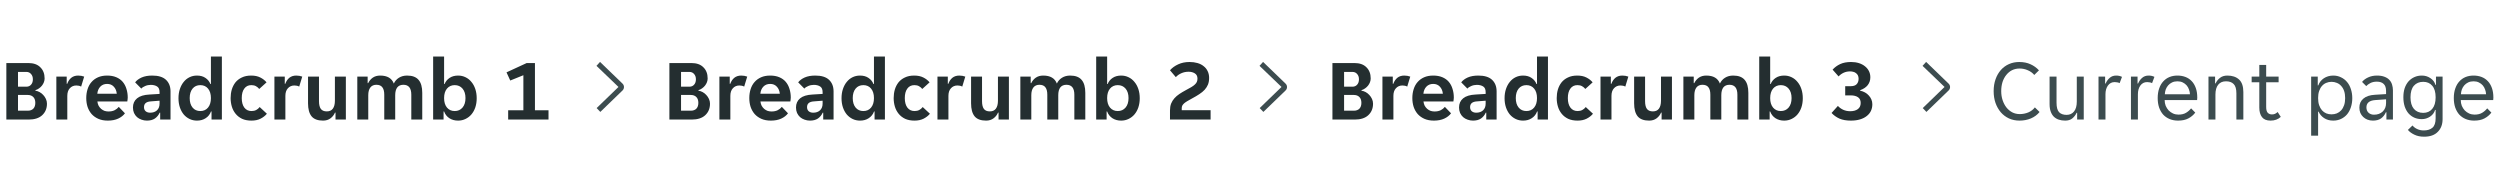 <svg width="460" height="32" viewBox="0 0 460 32" fill="none" xmlns="http://www.w3.org/2000/svg">
<path d="M1.168 11.6H5.216C6.176 11.6 6.912 11.861 7.424 12.384C7.947 12.896 8.208 13.579 8.208 14.432C8.208 14.667 8.165 14.896 8.08 15.12C7.995 15.344 7.877 15.552 7.728 15.744C7.579 15.936 7.397 16.107 7.184 16.256C6.981 16.405 6.757 16.517 6.512 16.592V16.688C6.768 16.72 7.024 16.805 7.28 16.944C7.536 17.083 7.76 17.259 7.952 17.472C8.155 17.685 8.32 17.931 8.448 18.208C8.576 18.485 8.64 18.773 8.64 19.072C8.64 19.947 8.347 20.656 7.76 21.2C7.184 21.733 6.352 22 5.264 22H1.168V11.6ZM4.848 15.952C5.211 15.952 5.499 15.829 5.712 15.584C5.936 15.339 6.048 15.008 6.048 14.592C6.048 14.187 5.936 13.861 5.712 13.616C5.499 13.36 5.211 13.232 4.848 13.232H3.312V15.952H4.848ZM5.104 20.368C5.541 20.368 5.883 20.245 6.128 20C6.373 19.744 6.496 19.387 6.496 18.928C6.496 18.459 6.373 18.101 6.128 17.856C5.883 17.6 5.541 17.472 5.104 17.472H3.312V20.368H5.104ZM10.368 14.096H12.273V15.424H12.368C12.528 14.965 12.774 14.597 13.104 14.32C13.446 14.043 13.873 13.904 14.384 13.904C14.779 13.904 15.147 13.968 15.489 14.096L14.928 15.936C14.811 15.861 14.672 15.808 14.512 15.776C14.352 15.744 14.198 15.728 14.049 15.728C13.558 15.728 13.158 15.899 12.848 16.24C12.539 16.571 12.384 17.04 12.384 17.648V22H10.368V14.096ZM19.839 22.192C19.178 22.192 18.602 22.085 18.111 21.872C17.621 21.659 17.205 21.365 16.863 20.992C16.533 20.608 16.282 20.165 16.111 19.664C15.951 19.163 15.871 18.624 15.871 18.048C15.871 17.461 15.951 16.917 16.111 16.416C16.271 15.904 16.511 15.467 16.831 15.104C17.151 14.731 17.551 14.437 18.031 14.224C18.511 14.011 19.071 13.904 19.711 13.904C20.351 13.904 20.911 14.005 21.391 14.208C21.871 14.411 22.266 14.693 22.575 15.056C22.885 15.419 23.114 15.851 23.263 16.352C23.423 16.843 23.503 17.381 23.503 17.968C23.503 18.075 23.493 18.197 23.471 18.336C23.461 18.475 23.445 18.587 23.423 18.672H17.919C17.951 18.96 18.026 19.221 18.143 19.456C18.271 19.68 18.426 19.872 18.607 20.032C18.799 20.192 19.007 20.315 19.231 20.4C19.466 20.475 19.706 20.512 19.951 20.512C20.41 20.512 20.794 20.432 21.103 20.272C21.413 20.112 21.663 19.909 21.855 19.664L22.991 20.848C22.693 21.253 22.277 21.579 21.743 21.824C21.21 22.069 20.575 22.192 19.839 22.192ZM19.711 15.44C19.199 15.44 18.783 15.605 18.463 15.936C18.143 16.267 17.957 16.704 17.903 17.248H21.487C21.434 16.704 21.247 16.267 20.927 15.936C20.618 15.605 20.213 15.44 19.711 15.44ZM27.04 22.192C26.688 22.192 26.352 22.133 26.032 22.016C25.722 21.909 25.45 21.755 25.216 21.552C24.981 21.339 24.794 21.083 24.656 20.784C24.528 20.485 24.464 20.149 24.464 19.776C24.464 19.072 24.714 18.512 25.216 18.096C25.717 17.68 26.48 17.445 27.504 17.392L29.36 17.28V16.96C29.36 16.448 29.205 16.096 28.896 15.904C28.586 15.712 28.202 15.616 27.744 15.616C27.381 15.616 27.04 15.685 26.72 15.824C26.4 15.952 26.16 16.112 26 16.304L24.864 15.152C25.141 14.789 25.541 14.491 26.064 14.256C26.597 14.021 27.248 13.904 28.016 13.904C29.146 13.904 29.989 14.165 30.544 14.688C31.098 15.211 31.376 15.92 31.376 16.816V22H29.472V20.736H29.376C29.173 21.184 28.88 21.541 28.496 21.808C28.112 22.064 27.626 22.192 27.04 22.192ZM27.632 20.736C28.144 20.736 28.56 20.592 28.88 20.304C29.2 20.005 29.36 19.589 29.36 19.056V18.528L27.744 18.656C26.912 18.709 26.496 19.061 26.496 19.712C26.496 20.043 26.602 20.299 26.816 20.48C27.029 20.651 27.301 20.736 27.632 20.736ZM36.249 22.192C35.748 22.192 35.289 22.091 34.873 21.888C34.457 21.685 34.099 21.408 33.801 21.056C33.502 20.693 33.267 20.261 33.097 19.76C32.926 19.248 32.841 18.688 32.841 18.08C32.841 17.461 32.926 16.896 33.097 16.384C33.267 15.872 33.502 15.435 33.801 15.072C34.099 14.699 34.457 14.411 34.873 14.208C35.289 14.005 35.748 13.904 36.249 13.904C36.867 13.904 37.385 14.048 37.801 14.336C38.227 14.624 38.532 14.997 38.713 15.456H38.809V10.4H40.825V22H38.921V20.512H38.825C38.633 21.035 38.307 21.445 37.849 21.744C37.401 22.043 36.867 22.192 36.249 22.192ZM36.857 20.432C37.454 20.432 37.929 20.219 38.281 19.792C38.633 19.365 38.809 18.784 38.809 18.048C38.809 17.312 38.633 16.731 38.281 16.304C37.929 15.877 37.454 15.664 36.857 15.664C36.26 15.664 35.785 15.877 35.433 16.304C35.081 16.731 34.905 17.312 34.905 18.048C34.905 18.784 35.081 19.365 35.433 19.792C35.785 20.219 36.26 20.432 36.857 20.432ZM46.275 22.192C45.603 22.192 45.021 22.08 44.531 21.856C44.051 21.621 43.656 21.312 43.347 20.928C43.037 20.544 42.808 20.107 42.659 19.616C42.509 19.115 42.435 18.592 42.435 18.048C42.435 17.504 42.504 16.987 42.643 16.496C42.792 15.995 43.016 15.552 43.315 15.168C43.624 14.784 44.019 14.48 44.499 14.256C44.979 14.021 45.549 13.904 46.211 13.904C46.872 13.904 47.432 14.021 47.891 14.256C48.36 14.491 48.744 14.789 49.043 15.152L47.699 16.368C47.517 16.144 47.315 15.973 47.091 15.856C46.867 15.728 46.584 15.664 46.243 15.664C45.688 15.664 45.256 15.877 44.947 16.304C44.637 16.72 44.483 17.301 44.483 18.048C44.483 18.795 44.643 19.381 44.963 19.808C45.283 20.224 45.72 20.432 46.275 20.432C46.605 20.432 46.893 20.368 47.139 20.24C47.384 20.112 47.597 19.931 47.779 19.696L49.107 20.928C48.808 21.291 48.419 21.595 47.939 21.84C47.469 22.075 46.915 22.192 46.275 22.192ZM50.493 14.096H52.398V15.424H52.493C52.654 14.965 52.899 14.597 53.23 14.32C53.571 14.043 53.998 13.904 54.51 13.904C54.904 13.904 55.272 13.968 55.614 14.096L55.053 15.936C54.936 15.861 54.797 15.808 54.638 15.776C54.477 15.744 54.323 15.728 54.173 15.728C53.683 15.728 53.283 15.899 52.974 16.24C52.664 16.571 52.51 17.04 52.51 17.648V22H50.493V14.096ZM59.446 22.192C58.476 22.192 57.772 21.931 57.334 21.408C56.897 20.875 56.678 20.075 56.678 19.008V14.096H58.694V18.608C58.694 19.248 58.806 19.723 59.03 20.032C59.254 20.341 59.622 20.496 60.134 20.496C60.625 20.496 60.993 20.331 61.238 20C61.494 19.659 61.622 19.168 61.622 18.528V14.096H63.638V22H61.734V20.72H61.638C61.457 21.147 61.18 21.499 60.806 21.776C60.433 22.053 59.98 22.192 59.446 22.192ZM65.743 14.096H67.647V15.296H67.743C67.946 14.88 68.229 14.544 68.591 14.288C68.965 14.032 69.418 13.904 69.951 13.904C71.253 13.904 72.09 14.395 72.463 15.376C72.666 14.928 72.981 14.571 73.407 14.304C73.834 14.037 74.335 13.904 74.912 13.904C75.871 13.904 76.576 14.171 77.023 14.704C77.472 15.227 77.695 16.021 77.695 17.088V22H75.68V17.424C75.68 16.208 75.194 15.6 74.224 15.6C73.722 15.6 73.344 15.765 73.088 16.096C72.842 16.427 72.719 16.901 72.719 17.52V22H70.704V17.424C70.704 16.816 70.586 16.363 70.352 16.064C70.127 15.755 69.76 15.6 69.248 15.6C68.767 15.6 68.4 15.765 68.144 16.096C67.888 16.427 67.76 16.901 67.76 17.52V22H65.743V14.096ZM84.289 22.192C83.67 22.192 83.131 22.043 82.673 21.744C82.225 21.445 81.905 21.035 81.713 20.512H81.617V22H79.697V10.4H81.713V15.456H81.809C81.99 14.997 82.294 14.624 82.721 14.336C83.147 14.048 83.67 13.904 84.289 13.904C84.779 13.904 85.233 14.005 85.649 14.208C86.075 14.411 86.438 14.699 86.737 15.072C87.046 15.435 87.286 15.872 87.457 16.384C87.627 16.896 87.713 17.461 87.713 18.08C87.713 18.688 87.627 19.248 87.457 19.76C87.286 20.261 87.046 20.693 86.737 21.056C86.438 21.408 86.075 21.685 85.649 21.888C85.233 22.091 84.779 22.192 84.289 22.192ZM83.665 20.432C84.262 20.432 84.742 20.219 85.105 19.792C85.467 19.365 85.649 18.784 85.649 18.048C85.649 17.312 85.467 16.731 85.105 16.304C84.742 15.877 84.262 15.664 83.665 15.664C83.078 15.664 82.603 15.877 82.241 16.304C81.889 16.731 81.713 17.312 81.713 18.048C81.713 18.784 81.889 19.365 82.241 19.792C82.603 20.219 83.078 20.432 83.665 20.432ZM93.502 20.288H96.302V13.84L93.886 14.816L93.198 13.312L96.91 11.6H98.43V20.288H100.926V22H93.502V20.288Z" fill="#242E30"/>
<g clip-path="url(#clip0_21145_12756)">
<path d="M109.783 19.885L113.799 16L109.75 12.115L110.406 11.393L114.56 15.403C114.722 15.566 114.812 15.787 114.812 16.016C114.812 16.246 114.722 16.467 114.56 16.63L110.459 20.594L109.783 19.885Z" fill="#3C4C4F"/>
</g>
<path d="M123.168 11.6H127.216C128.176 11.6 128.912 11.861 129.424 12.384C129.947 12.896 130.208 13.579 130.208 14.432C130.208 14.667 130.165 14.896 130.08 15.12C129.995 15.344 129.877 15.552 129.728 15.744C129.579 15.936 129.397 16.107 129.184 16.256C128.981 16.405 128.757 16.517 128.512 16.592V16.688C128.768 16.72 129.024 16.805 129.28 16.944C129.536 17.083 129.76 17.259 129.952 17.472C130.155 17.685 130.32 17.931 130.448 18.208C130.576 18.485 130.64 18.773 130.64 19.072C130.64 19.947 130.347 20.656 129.76 21.2C129.184 21.733 128.352 22 127.264 22H123.168V11.6ZM126.848 15.952C127.211 15.952 127.499 15.829 127.712 15.584C127.936 15.339 128.048 15.008 128.048 14.592C128.048 14.187 127.936 13.861 127.712 13.616C127.499 13.36 127.211 13.232 126.848 13.232H125.312V15.952H126.848ZM127.104 20.368C127.541 20.368 127.883 20.245 128.128 20C128.373 19.744 128.496 19.387 128.496 18.928C128.496 18.459 128.373 18.101 128.128 17.856C127.883 17.6 127.541 17.472 127.104 17.472H125.312V20.368H127.104ZM132.368 14.096H134.273V15.424H134.369C134.529 14.965 134.774 14.597 135.105 14.32C135.446 14.043 135.873 13.904 136.385 13.904C136.779 13.904 137.147 13.968 137.489 14.096L136.929 15.936C136.811 15.861 136.673 15.808 136.513 15.776C136.353 15.744 136.198 15.728 136.049 15.728C135.558 15.728 135.158 15.899 134.849 16.24C134.539 16.571 134.385 17.04 134.385 17.648V22H132.368V14.096ZM141.839 22.192C141.178 22.192 140.602 22.085 140.111 21.872C139.621 21.659 139.205 21.365 138.863 20.992C138.533 20.608 138.282 20.165 138.111 19.664C137.951 19.163 137.871 18.624 137.871 18.048C137.871 17.461 137.951 16.917 138.111 16.416C138.271 15.904 138.511 15.467 138.831 15.104C139.151 14.731 139.551 14.437 140.031 14.224C140.511 14.011 141.071 13.904 141.711 13.904C142.351 13.904 142.911 14.005 143.391 14.208C143.871 14.411 144.266 14.693 144.575 15.056C144.885 15.419 145.114 15.851 145.263 16.352C145.423 16.843 145.503 17.381 145.503 17.968C145.503 18.075 145.493 18.197 145.471 18.336C145.461 18.475 145.445 18.587 145.423 18.672H139.919C139.951 18.96 140.026 19.221 140.143 19.456C140.271 19.68 140.426 19.872 140.607 20.032C140.799 20.192 141.007 20.315 141.231 20.4C141.466 20.475 141.706 20.512 141.951 20.512C142.41 20.512 142.794 20.432 143.103 20.272C143.413 20.112 143.663 19.909 143.855 19.664L144.991 20.848C144.693 21.253 144.277 21.579 143.743 21.824C143.21 22.069 142.575 22.192 141.839 22.192ZM141.711 15.44C141.199 15.44 140.783 15.605 140.463 15.936C140.143 16.267 139.957 16.704 139.903 17.248H143.487C143.434 16.704 143.247 16.267 142.927 15.936C142.618 15.605 142.213 15.44 141.711 15.44ZM149.04 22.192C148.688 22.192 148.352 22.133 148.032 22.016C147.722 21.909 147.45 21.755 147.216 21.552C146.981 21.339 146.794 21.083 146.656 20.784C146.528 20.485 146.464 20.149 146.464 19.776C146.464 19.072 146.714 18.512 147.216 18.096C147.717 17.68 148.48 17.445 149.504 17.392L151.36 17.28V16.96C151.36 16.448 151.205 16.096 150.896 15.904C150.586 15.712 150.202 15.616 149.744 15.616C149.381 15.616 149.04 15.685 148.72 15.824C148.4 15.952 148.16 16.112 148 16.304L146.864 15.152C147.141 14.789 147.541 14.491 148.064 14.256C148.597 14.021 149.248 13.904 150.016 13.904C151.146 13.904 151.989 14.165 152.544 14.688C153.098 15.211 153.376 15.92 153.376 16.816V22H151.472V20.736H151.376C151.173 21.184 150.88 21.541 150.496 21.808C150.112 22.064 149.626 22.192 149.04 22.192ZM149.632 20.736C150.144 20.736 150.56 20.592 150.88 20.304C151.2 20.005 151.36 19.589 151.36 19.056V18.528L149.744 18.656C148.912 18.709 148.496 19.061 148.496 19.712C148.496 20.043 148.602 20.299 148.816 20.48C149.029 20.651 149.301 20.736 149.632 20.736ZM158.249 22.192C157.748 22.192 157.289 22.091 156.873 21.888C156.457 21.685 156.1 21.408 155.801 21.056C155.502 20.693 155.268 20.261 155.097 19.76C154.926 19.248 154.841 18.688 154.841 18.08C154.841 17.461 154.926 16.896 155.097 16.384C155.268 15.872 155.502 15.435 155.801 15.072C156.1 14.699 156.457 14.411 156.873 14.208C157.289 14.005 157.748 13.904 158.249 13.904C158.868 13.904 159.385 14.048 159.801 14.336C160.228 14.624 160.532 14.997 160.713 15.456H160.809V10.4H162.825V22H160.921V20.512H160.825C160.633 21.035 160.308 21.445 159.849 21.744C159.401 22.043 158.868 22.192 158.249 22.192ZM158.857 20.432C159.454 20.432 159.929 20.219 160.281 19.792C160.633 19.365 160.809 18.784 160.809 18.048C160.809 17.312 160.633 16.731 160.281 16.304C159.929 15.877 159.454 15.664 158.857 15.664C158.26 15.664 157.785 15.877 157.433 16.304C157.081 16.731 156.905 17.312 156.905 18.048C156.905 18.784 157.081 19.365 157.433 19.792C157.785 20.219 158.26 20.432 158.857 20.432ZM168.275 22.192C167.603 22.192 167.021 22.08 166.531 21.856C166.051 21.621 165.656 21.312 165.347 20.928C165.037 20.544 164.808 20.107 164.659 19.616C164.509 19.115 164.435 18.592 164.435 18.048C164.435 17.504 164.504 16.987 164.643 16.496C164.792 15.995 165.016 15.552 165.315 15.168C165.624 14.784 166.019 14.48 166.499 14.256C166.979 14.021 167.549 13.904 168.211 13.904C168.872 13.904 169.432 14.021 169.891 14.256C170.36 14.491 170.744 14.789 171.043 15.152L169.699 16.368C169.517 16.144 169.315 15.973 169.091 15.856C168.867 15.728 168.584 15.664 168.243 15.664C167.688 15.664 167.256 15.877 166.947 16.304C166.637 16.72 166.483 17.301 166.483 18.048C166.483 18.795 166.643 19.381 166.963 19.808C167.283 20.224 167.72 20.432 168.275 20.432C168.605 20.432 168.893 20.368 169.139 20.24C169.384 20.112 169.597 19.931 169.779 19.696L171.107 20.928C170.808 21.291 170.419 21.595 169.939 21.84C169.469 22.075 168.915 22.192 168.275 22.192ZM172.493 14.096H174.398V15.424H174.494C174.654 14.965 174.899 14.597 175.23 14.32C175.571 14.043 175.998 13.904 176.51 13.904C176.904 13.904 177.272 13.968 177.614 14.096L177.054 15.936C176.936 15.861 176.798 15.808 176.638 15.776C176.478 15.744 176.323 15.728 176.174 15.728C175.683 15.728 175.283 15.899 174.974 16.24C174.664 16.571 174.51 17.04 174.51 17.648V22H172.493V14.096ZM181.446 22.192C180.476 22.192 179.772 21.931 179.334 21.408C178.897 20.875 178.678 20.075 178.678 19.008V14.096H180.694V18.608C180.694 19.248 180.806 19.723 181.03 20.032C181.254 20.341 181.622 20.496 182.134 20.496C182.625 20.496 182.993 20.331 183.238 20C183.494 19.659 183.622 19.168 183.622 18.528V14.096H185.638V22H183.734V20.72H183.638C183.457 21.147 183.18 21.499 182.806 21.776C182.433 22.053 181.98 22.192 181.446 22.192ZM187.743 14.096H189.648V15.296H189.744C189.946 14.88 190.229 14.544 190.592 14.288C190.965 14.032 191.418 13.904 191.952 13.904C193.253 13.904 194.09 14.395 194.464 15.376C194.666 14.928 194.981 14.571 195.408 14.304C195.834 14.037 196.336 13.904 196.912 13.904C197.872 13.904 198.576 14.171 199.024 14.704C199.472 15.227 199.696 16.021 199.696 17.088V22H197.68V17.424C197.68 16.208 197.194 15.6 196.224 15.6C195.722 15.6 195.344 15.765 195.088 16.096C194.842 16.427 194.72 16.901 194.72 17.52V22H192.704V17.424C192.704 16.816 192.586 16.363 192.352 16.064C192.128 15.755 191.76 15.6 191.248 15.6C190.768 15.6 190.4 15.765 190.144 16.096C189.888 16.427 189.76 16.901 189.76 17.52V22H187.743V14.096ZM206.289 22.192C205.67 22.192 205.131 22.043 204.673 21.744C204.225 21.445 203.905 21.035 203.713 20.512H203.617V22H201.697V10.4H203.713V15.456H203.809C203.99 14.997 204.294 14.624 204.721 14.336C205.147 14.048 205.67 13.904 206.289 13.904C206.779 13.904 207.233 14.005 207.649 14.208C208.075 14.411 208.438 14.699 208.737 15.072C209.046 15.435 209.286 15.872 209.457 16.384C209.627 16.896 209.713 17.461 209.713 18.08C209.713 18.688 209.627 19.248 209.457 19.76C209.286 20.261 209.046 20.693 208.737 21.056C208.438 21.408 208.075 21.685 207.649 21.888C207.233 22.091 206.779 22.192 206.289 22.192ZM205.665 20.432C206.262 20.432 206.742 20.219 207.105 19.792C207.467 19.365 207.649 18.784 207.649 18.048C207.649 17.312 207.467 16.731 207.105 16.304C206.742 15.877 206.262 15.664 205.665 15.664C205.078 15.664 204.603 15.877 204.241 16.304C203.889 16.731 203.713 17.312 203.713 18.048C203.713 18.784 203.889 19.365 204.241 19.792C204.603 20.219 205.078 20.432 205.665 20.432ZM215.278 20.32C215.278 19.84 215.347 19.419 215.486 19.056C215.635 18.693 215.838 18.368 216.094 18.08C216.35 17.792 216.654 17.531 217.006 17.296C217.358 17.061 217.742 16.832 218.158 16.608C218.574 16.384 218.921 16.192 219.198 16.032C219.486 15.861 219.71 15.696 219.87 15.536C220.041 15.376 220.158 15.216 220.222 15.056C220.297 14.885 220.334 14.688 220.334 14.464C220.334 14.027 220.174 13.707 219.854 13.504C219.534 13.301 219.15 13.2 218.702 13.2C218.222 13.2 217.779 13.291 217.374 13.472C216.979 13.643 216.638 13.883 216.35 14.192L215.278 12.928C215.673 12.48 216.174 12.117 216.782 11.84C217.39 11.552 218.089 11.408 218.878 11.408C219.411 11.408 219.897 11.472 220.334 11.6C220.782 11.728 221.161 11.92 221.47 12.176C221.79 12.421 222.035 12.725 222.206 13.088C222.387 13.451 222.478 13.867 222.478 14.336C222.478 14.795 222.409 15.2 222.27 15.552C222.131 15.893 221.929 16.213 221.662 16.512C221.395 16.8 221.065 17.072 220.67 17.328C220.286 17.584 219.843 17.845 219.342 18.112C219.001 18.304 218.707 18.469 218.462 18.608C218.227 18.747 218.03 18.885 217.87 19.024C217.721 19.163 217.609 19.301 217.534 19.44C217.47 19.579 217.438 19.744 217.438 19.936V20.272H222.75V22H215.278V20.32Z" fill="#242E30"/>
<g clip-path="url(#clip1_21145_12756)">
<path d="M231.783 19.885L235.799 16L231.75 12.115L232.406 11.393L236.56 15.403C236.722 15.566 236.812 15.787 236.812 16.016C236.812 16.246 236.722 16.467 236.56 16.63L232.459 20.594L231.783 19.885Z" fill="#3C4C4F"/>
</g>
<path d="M245.168 11.6H249.216C250.176 11.6 250.912 11.861 251.424 12.384C251.947 12.896 252.208 13.579 252.208 14.432C252.208 14.667 252.165 14.896 252.08 15.12C251.995 15.344 251.877 15.552 251.728 15.744C251.579 15.936 251.397 16.107 251.184 16.256C250.981 16.405 250.757 16.517 250.512 16.592V16.688C250.768 16.72 251.024 16.805 251.28 16.944C251.536 17.083 251.76 17.259 251.952 17.472C252.155 17.685 252.32 17.931 252.448 18.208C252.576 18.485 252.64 18.773 252.64 19.072C252.64 19.947 252.347 20.656 251.76 21.2C251.184 21.733 250.352 22 249.264 22H245.168V11.6ZM248.848 15.952C249.211 15.952 249.499 15.829 249.712 15.584C249.936 15.339 250.048 15.008 250.048 14.592C250.048 14.187 249.936 13.861 249.712 13.616C249.499 13.36 249.211 13.232 248.848 13.232H247.312V15.952H248.848ZM249.104 20.368C249.541 20.368 249.883 20.245 250.128 20C250.373 19.744 250.496 19.387 250.496 18.928C250.496 18.459 250.373 18.101 250.128 17.856C249.883 17.6 249.541 17.472 249.104 17.472H247.312V20.368H249.104ZM254.368 14.096H256.273V15.424H256.369C256.529 14.965 256.774 14.597 257.105 14.32C257.446 14.043 257.873 13.904 258.385 13.904C258.779 13.904 259.147 13.968 259.489 14.096L258.929 15.936C258.811 15.861 258.673 15.808 258.513 15.776C258.353 15.744 258.198 15.728 258.049 15.728C257.558 15.728 257.158 15.899 256.849 16.24C256.539 16.571 256.385 17.04 256.385 17.648V22H254.368V14.096ZM263.839 22.192C263.178 22.192 262.602 22.085 262.111 21.872C261.621 21.659 261.205 21.365 260.863 20.992C260.533 20.608 260.282 20.165 260.111 19.664C259.951 19.163 259.871 18.624 259.871 18.048C259.871 17.461 259.951 16.917 260.111 16.416C260.271 15.904 260.511 15.467 260.831 15.104C261.151 14.731 261.551 14.437 262.031 14.224C262.511 14.011 263.071 13.904 263.711 13.904C264.351 13.904 264.911 14.005 265.391 14.208C265.871 14.411 266.266 14.693 266.575 15.056C266.885 15.419 267.114 15.851 267.263 16.352C267.423 16.843 267.503 17.381 267.503 17.968C267.503 18.075 267.493 18.197 267.471 18.336C267.461 18.475 267.445 18.587 267.423 18.672H261.919C261.951 18.96 262.026 19.221 262.143 19.456C262.271 19.68 262.426 19.872 262.607 20.032C262.799 20.192 263.007 20.315 263.231 20.4C263.466 20.475 263.706 20.512 263.951 20.512C264.41 20.512 264.794 20.432 265.103 20.272C265.413 20.112 265.663 19.909 265.855 19.664L266.991 20.848C266.693 21.253 266.277 21.579 265.743 21.824C265.21 22.069 264.575 22.192 263.839 22.192ZM263.711 15.44C263.199 15.44 262.783 15.605 262.463 15.936C262.143 16.267 261.957 16.704 261.903 17.248H265.487C265.434 16.704 265.247 16.267 264.927 15.936C264.618 15.605 264.213 15.44 263.711 15.44ZM271.04 22.192C270.688 22.192 270.352 22.133 270.032 22.016C269.722 21.909 269.45 21.755 269.216 21.552C268.981 21.339 268.794 21.083 268.656 20.784C268.528 20.485 268.464 20.149 268.464 19.776C268.464 19.072 268.714 18.512 269.216 18.096C269.717 17.68 270.48 17.445 271.504 17.392L273.36 17.28V16.96C273.36 16.448 273.205 16.096 272.896 15.904C272.586 15.712 272.202 15.616 271.744 15.616C271.381 15.616 271.04 15.685 270.72 15.824C270.4 15.952 270.16 16.112 270 16.304L268.864 15.152C269.141 14.789 269.541 14.491 270.064 14.256C270.597 14.021 271.248 13.904 272.016 13.904C273.146 13.904 273.989 14.165 274.544 14.688C275.098 15.211 275.376 15.92 275.376 16.816V22H273.472V20.736H273.376C273.173 21.184 272.88 21.541 272.496 21.808C272.112 22.064 271.626 22.192 271.04 22.192ZM271.632 20.736C272.144 20.736 272.56 20.592 272.88 20.304C273.2 20.005 273.36 19.589 273.36 19.056V18.528L271.744 18.656C270.912 18.709 270.496 19.061 270.496 19.712C270.496 20.043 270.602 20.299 270.816 20.48C271.029 20.651 271.301 20.736 271.632 20.736ZM280.249 22.192C279.748 22.192 279.289 22.091 278.873 21.888C278.457 21.685 278.1 21.408 277.801 21.056C277.502 20.693 277.268 20.261 277.097 19.76C276.926 19.248 276.841 18.688 276.841 18.08C276.841 17.461 276.926 16.896 277.097 16.384C277.268 15.872 277.502 15.435 277.801 15.072C278.1 14.699 278.457 14.411 278.873 14.208C279.289 14.005 279.748 13.904 280.249 13.904C280.868 13.904 281.385 14.048 281.801 14.336C282.228 14.624 282.532 14.997 282.713 15.456H282.809V10.4H284.825V22H282.921V20.512H282.825C282.633 21.035 282.308 21.445 281.849 21.744C281.401 22.043 280.868 22.192 280.249 22.192ZM280.857 20.432C281.454 20.432 281.929 20.219 282.281 19.792C282.633 19.365 282.809 18.784 282.809 18.048C282.809 17.312 282.633 16.731 282.281 16.304C281.929 15.877 281.454 15.664 280.857 15.664C280.26 15.664 279.785 15.877 279.433 16.304C279.081 16.731 278.905 17.312 278.905 18.048C278.905 18.784 279.081 19.365 279.433 19.792C279.785 20.219 280.26 20.432 280.857 20.432ZM290.275 22.192C289.603 22.192 289.021 22.08 288.531 21.856C288.051 21.621 287.656 21.312 287.347 20.928C287.037 20.544 286.808 20.107 286.659 19.616C286.509 19.115 286.435 18.592 286.435 18.048C286.435 17.504 286.504 16.987 286.643 16.496C286.792 15.995 287.016 15.552 287.315 15.168C287.624 14.784 288.019 14.48 288.499 14.256C288.979 14.021 289.549 13.904 290.211 13.904C290.872 13.904 291.432 14.021 291.891 14.256C292.36 14.491 292.744 14.789 293.043 15.152L291.699 16.368C291.517 16.144 291.315 15.973 291.091 15.856C290.867 15.728 290.584 15.664 290.243 15.664C289.688 15.664 289.256 15.877 288.947 16.304C288.637 16.72 288.483 17.301 288.483 18.048C288.483 18.795 288.643 19.381 288.963 19.808C289.283 20.224 289.72 20.432 290.275 20.432C290.605 20.432 290.893 20.368 291.139 20.24C291.384 20.112 291.597 19.931 291.779 19.696L293.107 20.928C292.808 21.291 292.419 21.595 291.939 21.84C291.469 22.075 290.915 22.192 290.275 22.192ZM294.493 14.096H296.398V15.424H296.494C296.654 14.965 296.899 14.597 297.23 14.32C297.571 14.043 297.998 13.904 298.51 13.904C298.904 13.904 299.272 13.968 299.614 14.096L299.054 15.936C298.936 15.861 298.798 15.808 298.638 15.776C298.478 15.744 298.323 15.728 298.174 15.728C297.683 15.728 297.283 15.899 296.974 16.24C296.664 16.571 296.51 17.04 296.51 17.648V22H294.493V14.096ZM303.446 22.192C302.476 22.192 301.772 21.931 301.334 21.408C300.897 20.875 300.678 20.075 300.678 19.008V14.096H302.694V18.608C302.694 19.248 302.806 19.723 303.03 20.032C303.254 20.341 303.622 20.496 304.134 20.496C304.625 20.496 304.993 20.331 305.238 20C305.494 19.659 305.622 19.168 305.622 18.528V14.096H307.638V22H305.734V20.72H305.638C305.457 21.147 305.18 21.499 304.806 21.776C304.433 22.053 303.98 22.192 303.446 22.192ZM309.743 14.096H311.648V15.296H311.744C311.946 14.88 312.229 14.544 312.592 14.288C312.965 14.032 313.418 13.904 313.952 13.904C315.253 13.904 316.09 14.395 316.464 15.376C316.666 14.928 316.981 14.571 317.408 14.304C317.834 14.037 318.336 13.904 318.912 13.904C319.872 13.904 320.576 14.171 321.024 14.704C321.472 15.227 321.696 16.021 321.696 17.088V22H319.68V17.424C319.68 16.208 319.194 15.6 318.224 15.6C317.722 15.6 317.344 15.765 317.088 16.096C316.842 16.427 316.72 16.901 316.72 17.52V22H314.704V17.424C314.704 16.816 314.586 16.363 314.352 16.064C314.128 15.755 313.76 15.6 313.248 15.6C312.768 15.6 312.4 15.765 312.144 16.096C311.888 16.427 311.76 16.901 311.76 17.52V22H309.743V14.096ZM328.289 22.192C327.67 22.192 327.131 22.043 326.673 21.744C326.225 21.445 325.905 21.035 325.713 20.512H325.617V22H323.697V10.4H325.713V15.456H325.809C325.99 14.997 326.294 14.624 326.721 14.336C327.147 14.048 327.67 13.904 328.289 13.904C328.779 13.904 329.233 14.005 329.649 14.208C330.075 14.411 330.438 14.699 330.737 15.072C331.046 15.435 331.286 15.872 331.457 16.384C331.627 16.896 331.713 17.461 331.713 18.08C331.713 18.688 331.627 19.248 331.457 19.76C331.286 20.261 331.046 20.693 330.737 21.056C330.438 21.408 330.075 21.685 329.649 21.888C329.233 22.091 328.779 22.192 328.289 22.192ZM327.665 20.432C328.262 20.432 328.742 20.219 329.105 19.792C329.467 19.365 329.649 18.784 329.649 18.048C329.649 17.312 329.467 16.731 329.105 16.304C328.742 15.877 328.262 15.664 327.665 15.664C327.078 15.664 326.603 15.877 326.241 16.304C325.889 16.731 325.713 17.312 325.713 18.048C325.713 18.784 325.889 19.365 326.241 19.792C326.603 20.219 327.078 20.432 327.665 20.432ZM340.558 22.192C339.726 22.192 339.027 22.069 338.462 21.824C337.897 21.568 337.411 21.221 337.006 20.784L338.174 19.488C338.43 19.776 338.75 20.011 339.134 20.192C339.529 20.373 339.966 20.464 340.446 20.464C341.022 20.464 341.486 20.336 341.838 20.08C342.19 19.824 342.366 19.445 342.366 18.944C342.366 18.464 342.201 18.112 341.87 17.888C341.539 17.664 341.102 17.552 340.558 17.552H339.518V15.856H340.558C341.038 15.856 341.395 15.733 341.63 15.488C341.865 15.232 341.982 14.901 341.982 14.496C341.982 14.251 341.939 14.043 341.854 13.872C341.769 13.701 341.651 13.563 341.502 13.456C341.363 13.339 341.198 13.259 341.006 13.216C340.814 13.163 340.617 13.136 340.414 13.136C339.977 13.136 339.577 13.221 339.214 13.392C338.851 13.563 338.547 13.787 338.302 14.064L337.198 12.816C337.582 12.389 338.046 12.048 338.59 11.792C339.134 11.536 339.806 11.408 340.606 11.408C341.129 11.408 341.609 11.477 342.046 11.616C342.483 11.755 342.857 11.952 343.166 12.208C343.475 12.453 343.715 12.747 343.886 13.088C344.057 13.429 344.142 13.808 344.142 14.224C344.142 14.768 343.982 15.248 343.662 15.664C343.342 16.069 342.878 16.379 342.27 16.592V16.688C342.59 16.752 342.883 16.859 343.15 17.008C343.427 17.157 343.662 17.344 343.854 17.568C344.057 17.781 344.217 18.027 344.334 18.304C344.451 18.571 344.51 18.864 344.51 19.184C344.51 19.621 344.425 20.027 344.254 20.4C344.083 20.763 343.827 21.077 343.486 21.344C343.155 21.611 342.745 21.819 342.254 21.968C341.763 22.117 341.198 22.192 340.558 22.192Z" fill="#242E30"/>
<g clip-path="url(#clip2_21145_12756)">
<path d="M353.783 19.885L357.799 16L353.75 12.115L354.406 11.393L358.56 15.403C358.722 15.566 358.812 15.787 358.812 16.016C358.812 16.246 358.722 16.467 358.56 16.63L354.459 20.594L353.783 19.885Z" fill="#3C4C4F"/>
</g>
<path d="M371.6 22.192C370.885 22.192 370.235 22.059 369.648 21.792C369.061 21.515 368.56 21.136 368.144 20.656C367.728 20.165 367.403 19.589 367.168 18.928C366.944 18.267 366.832 17.547 366.832 16.768C366.832 15.968 366.949 15.237 367.184 14.576C367.419 13.915 367.744 13.349 368.16 12.88C368.576 12.411 369.072 12.048 369.648 11.792C370.224 11.536 370.853 11.408 371.536 11.408C372.325 11.408 373.019 11.547 373.616 11.824C374.213 12.091 374.731 12.464 375.168 12.944L374.304 13.792C373.995 13.419 373.6 13.131 373.12 12.928C372.651 12.715 372.144 12.608 371.6 12.608C371.099 12.608 370.64 12.709 370.224 12.912C369.819 13.115 369.467 13.403 369.168 13.776C368.869 14.139 368.635 14.576 368.464 15.088C368.304 15.6 368.224 16.16 368.224 16.768C368.224 17.365 368.309 17.92 368.48 18.432C368.651 18.944 368.885 19.392 369.184 19.776C369.483 20.149 369.84 20.448 370.256 20.672C370.672 20.885 371.131 20.992 371.632 20.992C372.176 20.992 372.699 20.891 373.2 20.688C373.701 20.475 374.107 20.165 374.416 19.76L375.28 20.608C374.864 21.12 374.331 21.515 373.68 21.792C373.04 22.059 372.347 22.192 371.6 22.192ZM380.002 22.192C379.565 22.192 379.17 22.133 378.818 22.016C378.466 21.899 378.162 21.717 377.906 21.472C377.661 21.227 377.469 20.912 377.33 20.528C377.191 20.144 377.122 19.685 377.122 19.152V14.096H378.402V18.912C378.402 19.723 378.557 20.299 378.866 20.64C379.186 20.971 379.65 21.136 380.258 21.136C380.834 21.136 381.287 20.928 381.618 20.512C381.959 20.096 382.13 19.488 382.13 18.688V14.096H383.41V22H382.194V20.752H382.098C381.906 21.168 381.639 21.515 381.298 21.792C380.967 22.059 380.535 22.192 380.002 22.192ZM386.126 14.096H387.342V15.376H387.438C387.608 14.96 387.854 14.613 388.174 14.336C388.494 14.048 388.894 13.904 389.374 13.904C389.779 13.904 390.136 13.984 390.446 14.144L390.014 15.296C389.875 15.221 389.726 15.173 389.566 15.152C389.416 15.12 389.262 15.104 389.102 15.104C388.579 15.104 388.163 15.317 387.854 15.744C387.555 16.16 387.406 16.693 387.406 17.344V22H386.126V14.096ZM392.094 14.096H393.31V15.376H393.406C393.577 14.96 393.822 14.613 394.142 14.336C394.462 14.048 394.862 13.904 395.342 13.904C395.748 13.904 396.105 13.984 396.414 14.144L395.982 15.296C395.844 15.221 395.694 15.173 395.534 15.152C395.385 15.12 395.23 15.104 395.07 15.104C394.548 15.104 394.132 15.317 393.822 15.744C393.524 16.16 393.374 16.693 393.374 17.344V22H392.094V14.096ZM400.761 22.192C400.195 22.192 399.678 22.096 399.209 21.904C398.75 21.712 398.355 21.44 398.025 21.088C397.705 20.725 397.454 20.288 397.273 19.776C397.102 19.264 397.017 18.688 397.017 18.048C397.017 17.376 397.107 16.784 397.289 16.272C397.47 15.749 397.721 15.317 398.041 14.976C398.361 14.624 398.739 14.357 399.177 14.176C399.625 13.995 400.115 13.904 400.649 13.904C401.182 13.904 401.673 13.989 402.121 14.16C402.569 14.331 402.953 14.587 403.273 14.928C403.593 15.259 403.843 15.68 404.025 16.192C404.206 16.693 404.297 17.28 404.297 17.952C404.297 18.037 404.291 18.123 404.281 18.208C404.281 18.293 404.275 18.363 404.265 18.416H398.297C398.297 18.789 398.361 19.141 398.489 19.472C398.627 19.792 398.809 20.075 399.033 20.32C399.267 20.555 399.534 20.741 399.833 20.88C400.142 21.019 400.473 21.088 400.825 21.088C401.401 21.088 401.87 20.976 402.233 20.752C402.606 20.528 402.915 20.256 403.161 19.936L403.929 20.72C403.587 21.168 403.161 21.525 402.649 21.792C402.147 22.059 401.518 22.192 400.761 22.192ZM400.649 14.96C400.275 14.96 399.945 15.029 399.657 15.168C399.369 15.307 399.129 15.488 398.937 15.712C398.745 15.936 398.595 16.192 398.489 16.48C398.393 16.768 398.339 17.056 398.329 17.344H402.953C402.942 17.056 402.883 16.768 402.777 16.48C402.681 16.192 402.537 15.936 402.345 15.712C402.153 15.488 401.913 15.307 401.625 15.168C401.347 15.029 401.022 14.96 400.649 14.96ZM406.36 14.096H407.576V15.344H407.672C407.864 14.928 408.136 14.587 408.488 14.32C408.84 14.043 409.288 13.904 409.832 13.904C410.739 13.904 411.453 14.144 411.976 14.624C412.509 15.104 412.776 15.877 412.776 16.944V22H411.496V17.184C411.496 16.373 411.331 15.803 411 15.472C410.68 15.131 410.205 14.96 409.576 14.96C408.968 14.96 408.493 15.168 408.152 15.584C407.811 16 407.64 16.608 407.64 17.408V22H406.36V14.096ZM417.776 22.192C417.062 22.192 416.539 21.979 416.208 21.552C415.878 21.125 415.712 20.539 415.712 19.792V15.136H414.304V14.096H415.712V11.952H416.976V14.096H419.264V15.136H416.976V19.68C416.976 20.192 417.072 20.549 417.264 20.752C417.467 20.955 417.723 21.056 418.032 21.056C418.246 21.056 418.438 21.019 418.608 20.944C418.779 20.859 418.939 20.747 419.088 20.608L419.664 21.504C419.174 21.963 418.544 22.192 417.776 22.192ZM425.251 14.096H426.467V15.712H426.563C426.659 15.445 426.792 15.2 426.963 14.976C427.144 14.752 427.352 14.56 427.587 14.4C427.832 14.24 428.099 14.117 428.387 14.032C428.685 13.947 428.995 13.904 429.315 13.904C429.837 13.904 430.312 14.011 430.739 14.224C431.176 14.427 431.549 14.715 431.859 15.088C432.168 15.451 432.403 15.888 432.563 16.4C432.733 16.912 432.819 17.467 432.819 18.064C432.819 18.661 432.733 19.216 432.563 19.728C432.403 20.229 432.168 20.667 431.859 21.04C431.549 21.403 431.176 21.685 430.739 21.888C430.312 22.091 429.837 22.192 429.315 22.192C428.664 22.192 428.104 22.037 427.635 21.728C427.165 21.419 426.829 21.024 426.627 20.544H426.531V24.96H425.251V14.096ZM428.995 21.04C429.347 21.04 429.672 20.981 429.971 20.864C430.28 20.736 430.547 20.549 430.771 20.304C431.005 20.048 431.187 19.733 431.315 19.36C431.443 18.987 431.507 18.549 431.507 18.048C431.507 17.547 431.443 17.109 431.315 16.736C431.187 16.363 431.005 16.053 430.771 15.808C430.547 15.552 430.28 15.365 429.971 15.248C429.672 15.12 429.347 15.056 428.995 15.056C428.653 15.056 428.333 15.12 428.035 15.248C427.736 15.365 427.475 15.552 427.251 15.808C427.027 16.053 426.851 16.363 426.723 16.736C426.595 17.109 426.531 17.547 426.531 18.048C426.531 18.549 426.595 18.987 426.723 19.36C426.851 19.733 427.027 20.048 427.251 20.304C427.475 20.549 427.736 20.736 428.035 20.864C428.333 20.981 428.653 21.04 428.995 21.04ZM436.62 22.192C436.257 22.192 435.921 22.133 435.612 22.016C435.313 21.899 435.052 21.733 434.828 21.52C434.604 21.307 434.428 21.056 434.3 20.768C434.182 20.469 434.124 20.144 434.124 19.792C434.124 19.109 434.369 18.56 434.86 18.144C435.35 17.728 436.049 17.493 436.956 17.44L439.036 17.312V16.752C439.036 16.144 438.886 15.707 438.588 15.44C438.3 15.163 437.884 15.024 437.34 15.024C436.881 15.024 436.486 15.109 436.156 15.28C435.825 15.451 435.569 15.637 435.388 15.84L434.62 15.072C434.897 14.731 435.27 14.453 435.74 14.24C436.22 14.016 436.764 13.904 437.372 13.904C437.916 13.904 438.374 13.979 438.748 14.128C439.121 14.267 439.42 14.459 439.644 14.704C439.878 14.949 440.044 15.237 440.14 15.568C440.246 15.899 440.3 16.251 440.3 16.624V22H439.1V20.656H439.004C438.79 21.136 438.492 21.515 438.108 21.792C437.724 22.059 437.228 22.192 436.62 22.192ZM436.812 21.104C437.473 21.104 438.006 20.912 438.412 20.528C438.828 20.133 439.036 19.611 439.036 18.96V18.272L437.02 18.416C435.953 18.501 435.42 18.949 435.42 19.76C435.42 20.165 435.548 20.491 435.804 20.736C436.07 20.981 436.406 21.104 436.812 21.104ZM446.028 25.152C445.345 25.152 444.753 25.029 444.252 24.784C443.75 24.549 443.35 24.256 443.052 23.904L443.9 23.088C444.124 23.365 444.412 23.584 444.764 23.744C445.126 23.915 445.526 24 445.964 24C446.646 24 447.18 23.835 447.564 23.504C447.958 23.173 448.156 22.592 448.156 21.76V20.224H448.06C447.974 20.491 447.852 20.731 447.692 20.944C447.532 21.147 447.34 21.323 447.116 21.472C446.902 21.611 446.662 21.723 446.396 21.808C446.14 21.883 445.878 21.92 445.612 21.92C445.11 21.92 444.652 21.829 444.236 21.648C443.83 21.467 443.473 21.205 443.164 20.864C442.865 20.512 442.63 20.085 442.46 19.584C442.3 19.083 442.22 18.517 442.22 17.888C442.22 17.269 442.3 16.715 442.46 16.224C442.63 15.733 442.865 15.317 443.164 14.976C443.473 14.635 443.83 14.373 444.236 14.192C444.652 14 445.11 13.904 445.612 13.904C446.198 13.904 446.721 14.059 447.18 14.368C447.649 14.667 447.964 15.083 448.124 15.616H448.22V14.096H449.436V21.92C449.436 22.891 449.142 23.669 448.556 24.256C447.98 24.853 447.137 25.152 446.028 25.152ZM445.868 20.768C446.572 20.768 447.126 20.523 447.532 20.032C447.948 19.541 448.156 18.832 448.156 17.904C448.156 16.965 447.948 16.256 447.532 15.776C447.126 15.296 446.572 15.056 445.868 15.056C445.153 15.056 444.582 15.296 444.156 15.776C443.74 16.256 443.532 16.965 443.532 17.904C443.532 18.832 443.74 19.541 444.156 20.032C444.582 20.523 445.153 20.768 445.868 20.768ZM455.245 22.192C454.68 22.192 454.162 22.096 453.693 21.904C453.234 21.712 452.84 21.44 452.509 21.088C452.189 20.725 451.938 20.288 451.757 19.776C451.586 19.264 451.501 18.688 451.501 18.048C451.501 17.376 451.592 16.784 451.773 16.272C451.954 15.749 452.205 15.317 452.525 14.976C452.845 14.624 453.224 14.357 453.661 14.176C454.109 13.995 454.6 13.904 455.133 13.904C455.666 13.904 456.157 13.989 456.605 14.16C457.053 14.331 457.437 14.587 457.757 14.928C458.077 15.259 458.328 15.68 458.509 16.192C458.69 16.693 458.781 17.28 458.781 17.952C458.781 18.037 458.776 18.123 458.765 18.208C458.765 18.293 458.76 18.363 458.749 18.416H452.781C452.781 18.789 452.845 19.141 452.973 19.472C453.112 19.792 453.293 20.075 453.517 20.32C453.752 20.555 454.018 20.741 454.317 20.88C454.626 21.019 454.957 21.088 455.309 21.088C455.885 21.088 456.354 20.976 456.717 20.752C457.09 20.528 457.4 20.256 457.645 19.936L458.413 20.72C458.072 21.168 457.645 21.525 457.133 21.792C456.632 22.059 456.002 22.192 455.245 22.192ZM455.133 14.96C454.76 14.96 454.429 15.029 454.141 15.168C453.853 15.307 453.613 15.488 453.421 15.712C453.229 15.936 453.08 16.192 452.973 16.48C452.877 16.768 452.824 17.056 452.813 17.344H457.437C457.426 17.056 457.368 16.768 457.261 16.48C457.165 16.192 457.021 15.936 456.829 15.712C456.637 15.488 456.397 15.307 456.109 15.168C455.832 15.029 455.506 14.96 455.133 14.96Z" fill="#3C4C4F"/>
<defs>
<clipPath id="clip0_21145_12756">
<rect width="12" height="12" fill="white" transform="translate(106 10)"/>
</clipPath>
<clipPath id="clip1_21145_12756">
<rect width="12" height="12" fill="white" transform="translate(228 10)"/>
</clipPath>
<clipPath id="clip2_21145_12756">
<rect width="12" height="12" fill="white" transform="translate(350 10)"/>
</clipPath>
</defs>
</svg>
